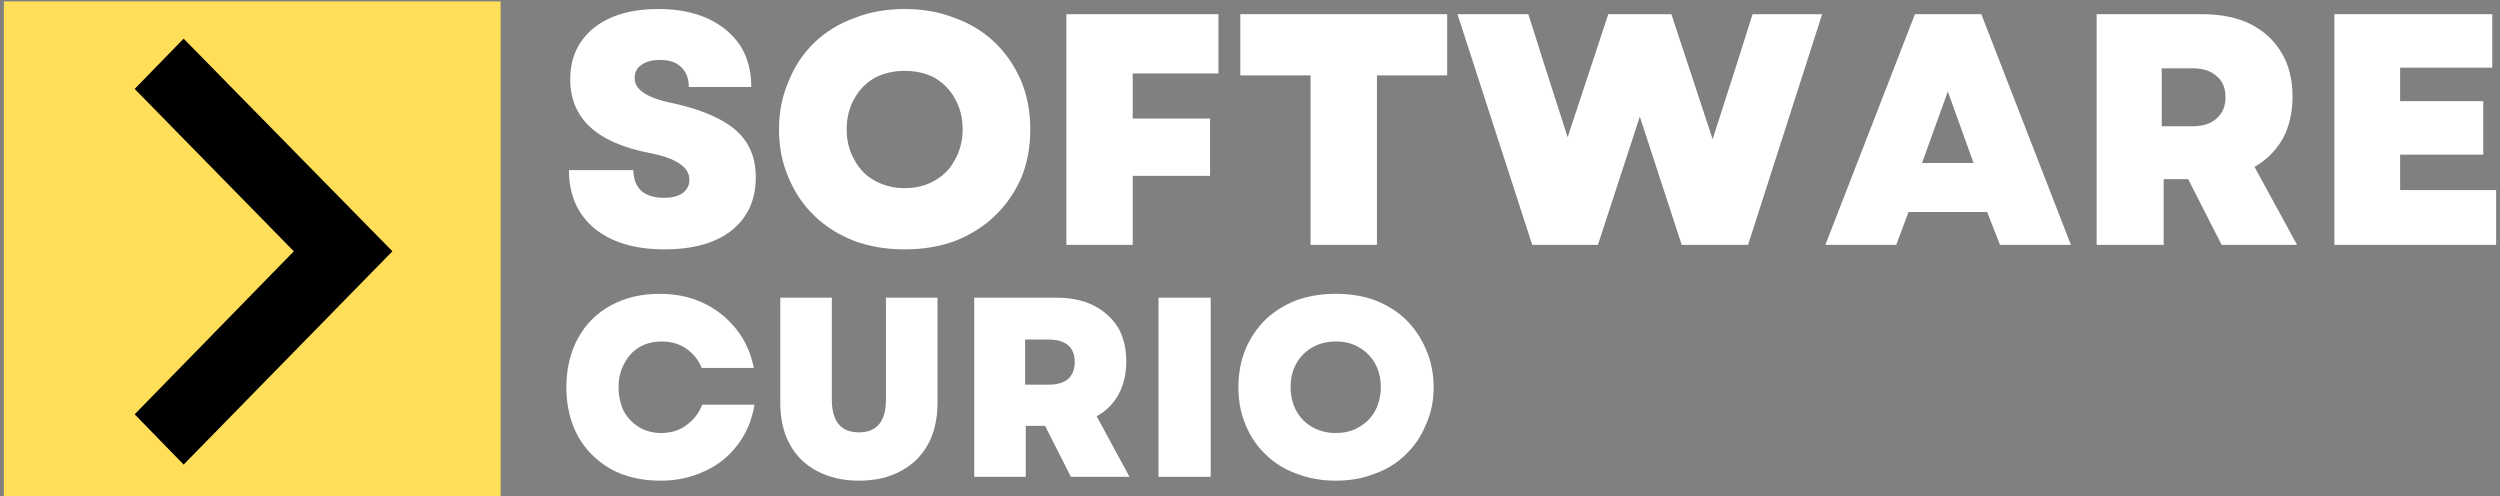 <svg version="1.2" xmlns="http://www.w3.org/2000/svg" viewBox="0 0 388 77" width="388" height="77"><rect x="0" y="0" width="388" height="77" fill="#808080" stroke="none"/><defs><clipPath clipPathUnits="userSpaceOnUse" id="cp1"><path d="m0.56 0.22h77.17v77.19h-77.17z"/></clipPath><clipPath clipPathUnits="userSpaceOnUse" id="cp2"><path d="m20.69 5.99h40.49v66.07h-40.49z"/></clipPath></defs><style>.a{fill:#ffde59}.b{fill:#fff}</style><g clip-path="url(#cp1)"><path class="a" d="m0.6 0.2h77.1v77.2h-77.1z"/></g><g clip-path="url(#cp2)"><path  d="m60.9 39l-32.4-33-7.6 7.8 24.7 25.2-24.7 25.3 7.6 7.8z"/></g><path class="b" d="m103.1 38.7q-6.9 0-10.9-3.3-3.9-3.3-3.9-9h10q0 2 1.2 3.2 1.3 1.1 3.5 1.1 1.9 0 2.9-0.7 1.1-0.8 1.1-2.1 0-3-6.4-4.2-12.1-2.4-12.1-11.4 0-5 3.7-8 3.7-2.9 10-2.9 4.4 0 7.7 1.5 3.2 1.5 5 4.2 1.7 2.7 1.7 6.4h-9.7q0-2-1.2-3.1-1.1-1.1-3.3-1.1-1.8 0-2.9 0.8-1 0.7-1 2 0 1.4 1.4 2.3 1.4 1 4.9 1.7 6.5 1.5 9.5 4.2 3 2.7 3 7.2 0 5.3-3.8 8.3-3.7 2.9-10.4 2.9z"/><path class="b" d="m140.4 38.7q-4.3 0-7.8-1.3-3.6-1.4-6.2-3.9-2.6-2.5-4-5.9-1.5-3.4-1.5-7.5 0-4.1 1.5-7.5 1.4-3.5 4-6 2.6-2.5 6.2-3.8 3.5-1.4 7.8-1.4 4.3 0 7.8 1.4 3.6 1.3 6.2 3.8 2.6 2.5 4.1 6 1.4 3.4 1.4 7.5 0 4.1-1.4 7.5-1.5 3.4-4.1 5.9-2.6 2.5-6.2 3.9-3.5 1.3-7.8 1.3zm-9-18.6q0 2.6 1.2 4.7 1.1 2.1 3.1 3.2 2.1 1.2 4.7 1.2 2.7 0 4.7-1.2 2-1.1 3.1-3.2 1.2-2.1 1.2-4.7 0-2.7-1.2-4.8-1.1-2-3.1-3.2-2-1.1-4.7-1.1-2.6 0-4.7 1.1-2 1.2-3.1 3.2-1.2 2.1-1.2 4.8z"/><path class="b" d="m165.5 38v-35.8h23.6v9.2h-13.3v7h12v8.9h-12v10.7z"/><path class="b" d="m203.4 38v-26.3h-10.9v-9.5h32.1v9.5h-10.9v26.3z"/><path class="b" d="m237.8 38l-11.6-35.8h11l2.5 7.9 3.6 11.2 3.7-11.2 2.6-7.9h9.8l6.4 19.4 3.7-11.5 2.5-7.9h10.8l-11.5 35.8h-10.3l-6.5-19.9-6.5 19.9z"/><path class="b" d="m283.3 38l13.9-35.8h10.3l13.9 35.8h-11l-2-5.1h-12.2l-1.9 5.1zm15-12.7h8l-4-11.1z"/><path class="b" d="m325.4 38v-35.8h16.3q4.4 0 7.5 1.5 3.2 1.6 4.9 4.5 1.7 2.8 1.7 6.8 0 3.7-1.5 6.5-1.6 2.8-4.4 4.4l6.6 12.1h-11.7l-5.2-10.2h-3.8v10.2zm10.1-18.4h4.8q2.4 0 3.7-1.2 1.4-1.2 1.4-3.3 0-2.2-1.4-3.3-1.3-1.2-3.7-1.2h-4.8z"/><path class="b" d="m362.3 38v-35.8h24.5v8.3h-14.3v5.2h12.9v8.3h-12.9v5.5h14.9v8.5z"/><path class="b" d="m102.5 74.6q-4.4 0-7.7-1.8-3.3-1.9-5.1-5.1-1.8-3.3-1.8-7.6 0-4.3 1.8-7.6 1.8-3.3 5.1-5.1 3.3-1.8 7.6-1.8 3.7 0 6.7 1.4 3 1.4 5.1 4 2.1 2.6 2.8 6.1h-8.1q-0.7-1.8-2.4-3-1.6-1.1-3.8-1.1-2 0-3.5 0.9-1.5 0.9-2.3 2.5-0.9 1.6-0.9 3.7 0 2 0.8 3.7 0.9 1.6 2.4 2.5 1.5 0.9 3.4 0.9 2.3 0 3.9-1.2 1.7-1.2 2.5-3.2h8.1q-0.6 3.6-2.6 6.2-2 2.7-5.1 4.1-3.1 1.5-6.9 1.5z"/><path class="b" d="m133.3 74.6q-3.7 0-6.5-1.5-2.7-1.4-4.2-4.1-1.5-2.7-1.5-6.5v-16.3h8v15.8q0 5.1 4.2 5.1 4.2 0 4.2-5.1v-15.8h8v16.3q0 3.8-1.5 6.5-1.5 2.7-4.2 4.1-2.7 1.5-6.5 1.5z"/><path class="b" d="m151.2 74v-27.8h12.7q3.4 0 5.8 1.2 2.4 1.2 3.8 3.4 1.3 2.2 1.3 5.3 0 2.9-1.2 5.1-1.2 2.2-3.4 3.4l5.1 9.4h-9.1l-4-7.9h-3v7.9zm7.9-14.3h3.7q1.9 0 3-0.9 1-1 1-2.6 0-1.7-1-2.6-1.1-0.9-3-0.9h-3.7z"/><path class="b" d="m179.8 74v-27.8h8.1v27.8z"/><path class="b" d="m207.3 74.6q-3.3 0-6.1-1.1-2.8-1-4.8-3-2-1.9-3.1-4.6-1.1-2.6-1.1-5.8 0-3.2 1.1-5.9 1.1-2.6 3.1-4.6 2-1.9 4.8-3 2.8-1 6.1-1 3.4 0 6.1 1 2.8 1.1 4.8 3 2 2 3.1 4.6 1.2 2.7 1.2 5.9 0 3.2-1.2 5.8-1.1 2.7-3.1 4.6-2 2-4.8 3-2.7 1.1-6.1 1.1zm-7-14.5q0 2 0.9 3.7 0.9 1.6 2.5 2.5 1.6 0.9 3.6 0.9 2.1 0 3.6-0.9 1.6-0.9 2.5-2.5 0.9-1.7 0.9-3.7 0-2.1-0.9-3.7-0.9-1.6-2.5-2.5-1.5-0.9-3.6-0.9-2 0-3.6 0.9-1.6 0.9-2.5 2.5-0.9 1.6-0.9 3.7z"/></svg>